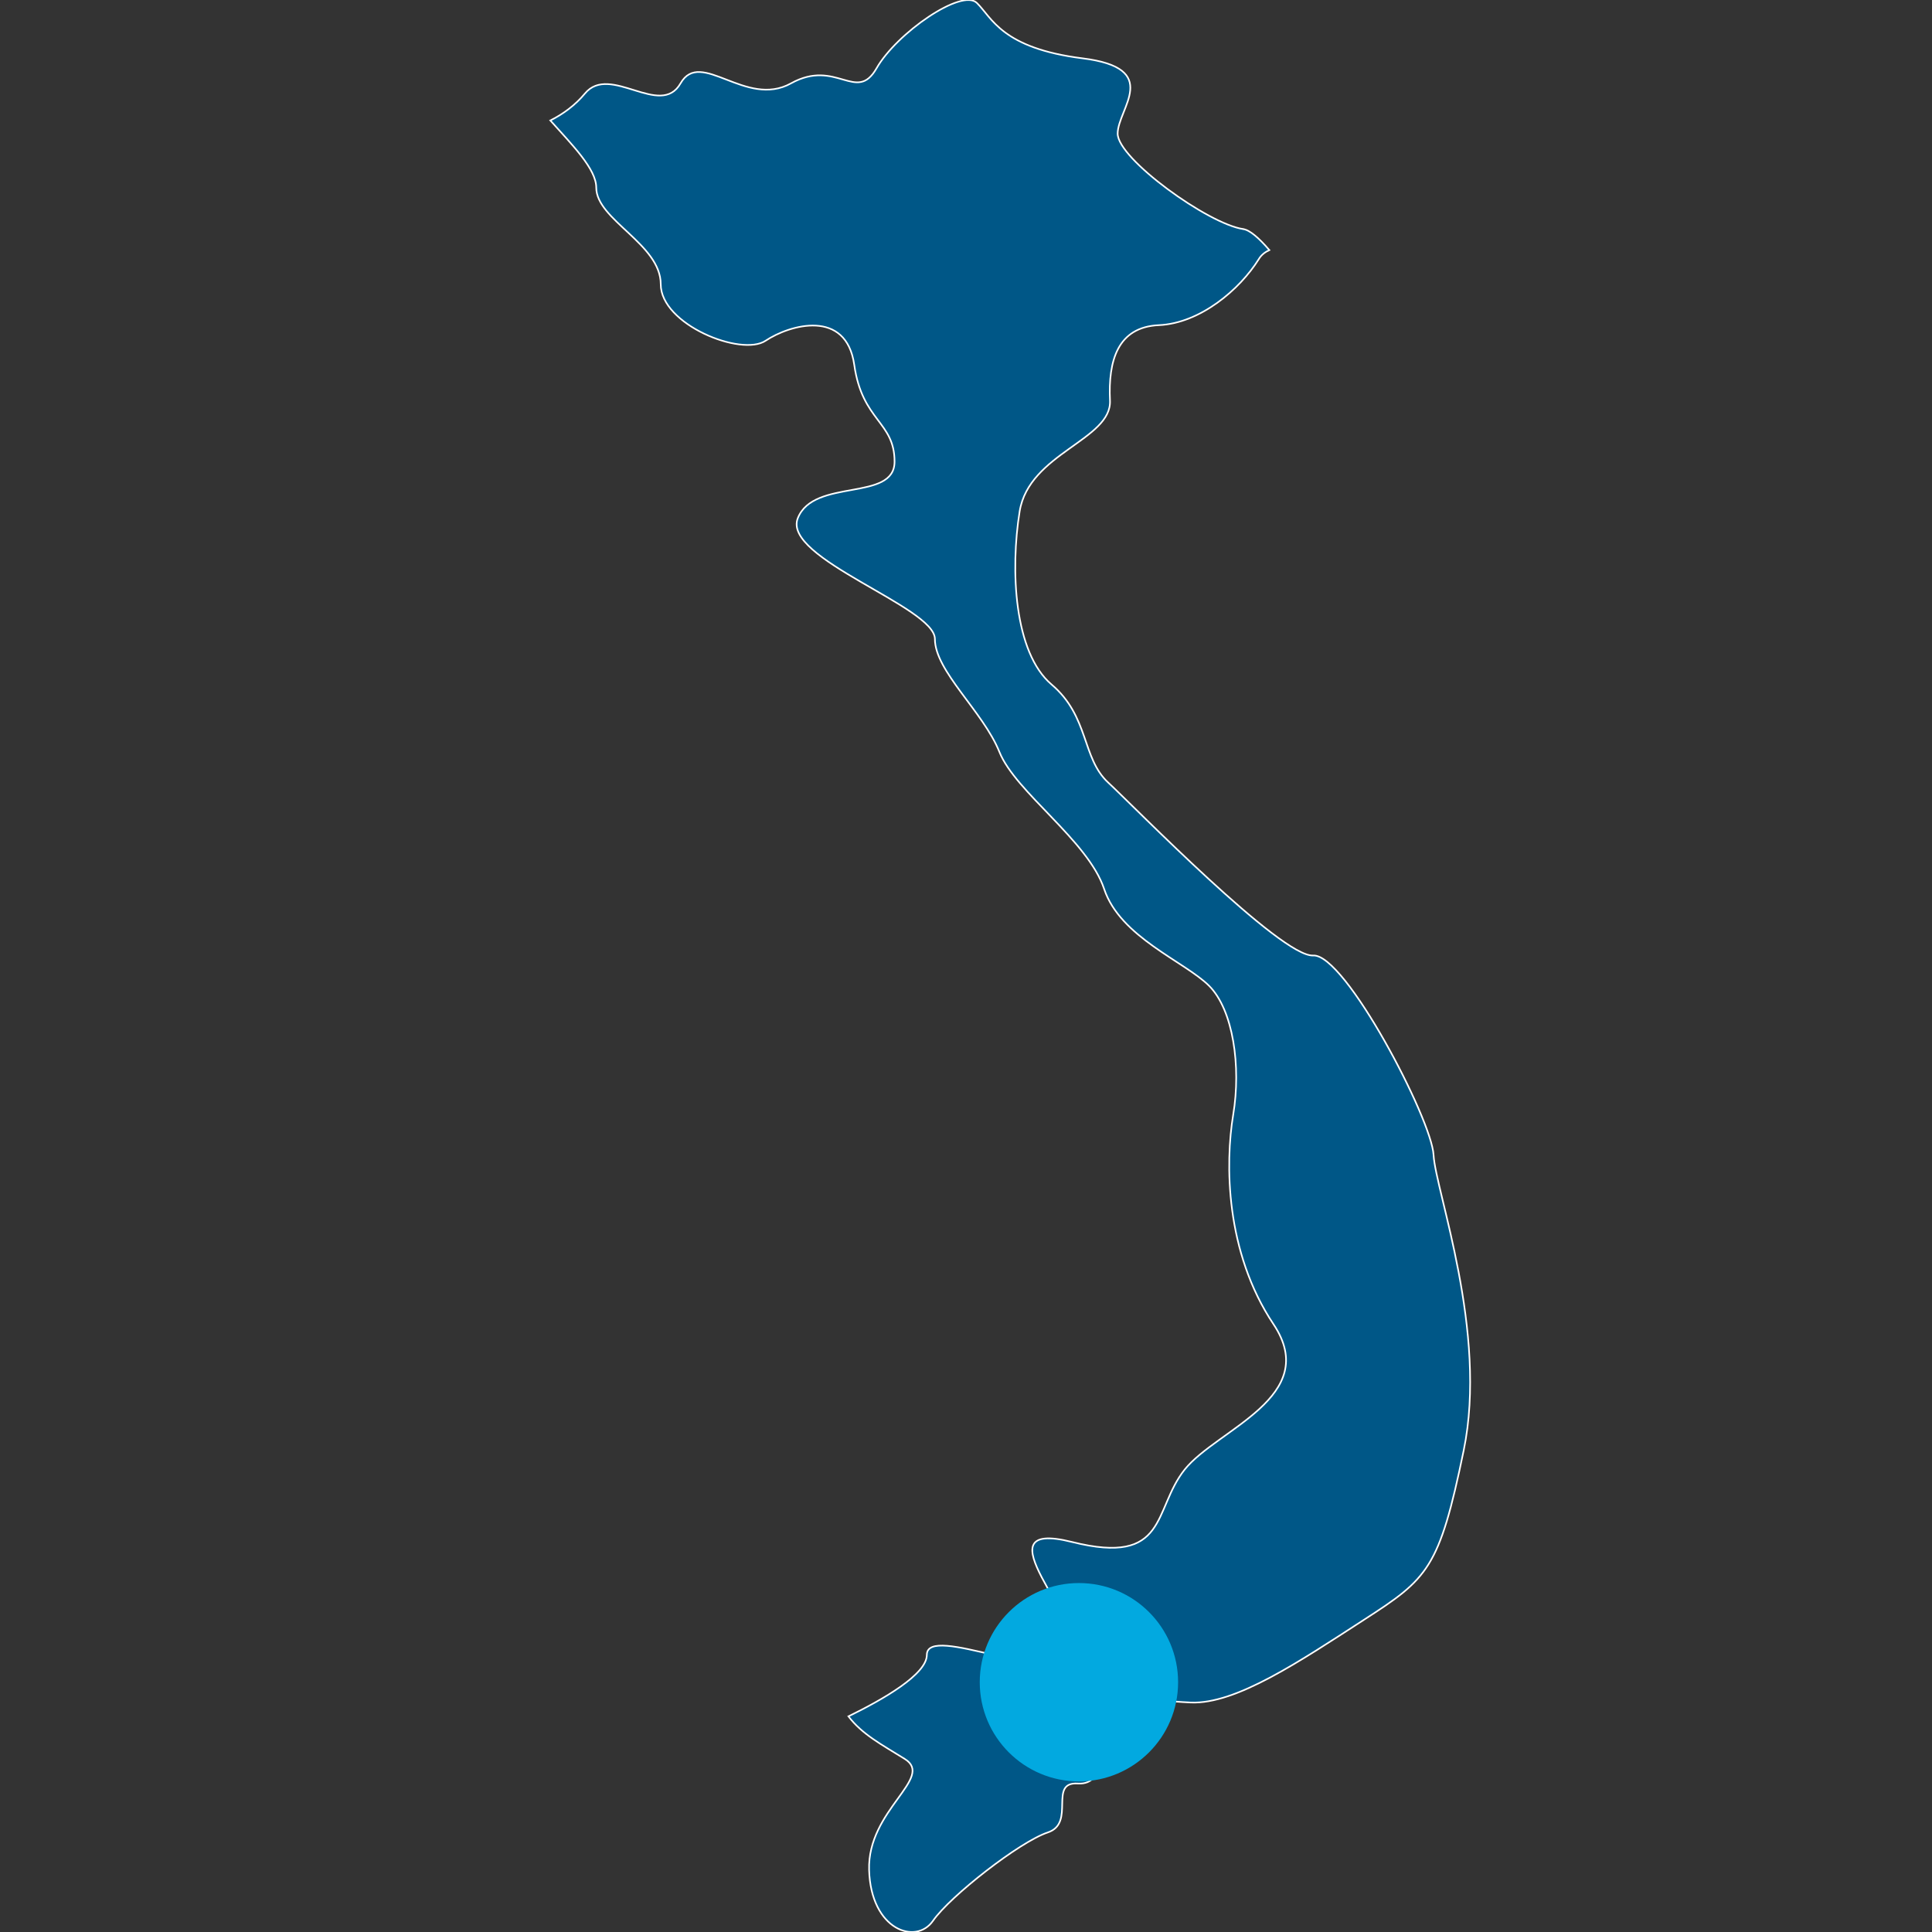 <?xml version="1.0" encoding="UTF-8"?>
<svg id="Layer_1" xmlns="http://www.w3.org/2000/svg" viewBox="0 0 600 600">
  <rect x="0" y="0" width="600" height="600" fill="#333333" stroke="none"/>
  <defs>
    <style>
      .cls-1 {
        fill: #005787;
        stroke: #fff;
        stroke-miterlimit: 10;
        stroke-width: .5px;
      }

      .cls-2 {
        fill: #02a9e0;
      }
    </style>
  </defs>
  <path class="cls-1" d="M386.11,71.14c-10.9-1.56-39.01-21.84-39.01-29.64s14.04-20.28-10.94-23.39c-24.94-3.14-28.07-12.51-32.75-17.17-4.68-4.7-24.98,9.36-31.2,20.28-6.25,10.92-12.49-3.14-26.55,4.66-14.04,7.81-28.07-10.92-34.31,0-6.25,10.95-21.87-6.22-29.68,3.14-2.95,3.58-6.83,6.44-10.76,8.39,6.82,7.63,14.26,15.07,14.26,20.86,0,10.02,20.03,17.5,20.03,30.01s25.04,22.56,32.57,17.53c7.5-4.99,25.04-10.01,27.53,7.52,2.49,17.54,12.51,17.54,12.51,30.05s-25.04,4.99-30.04,17.53c-5.01,12.51,42.57,27.55,42.57,37.53s15,22.56,20.03,35.07c5.01,12.54,27.55,27.55,32.54,42.59,5,15,25.04,22.52,32.57,30.04,7.5,7.48,10,25.02,7.5,40.06-2.49,15-2.51,42.55,12.53,65.07,15,22.52-17.53,32.57-27.57,45.08-10,12.51-4.99,30.04-35.03,22.52-30.06-7.52,5,25.05,0,35.07-5.01,10.02-45.07-10.01-45.07,0,0,6.04-13.54,13.81-24.35,19.09,4.3,5.64,10.37,8.79,17.5,13.23,9.38,5.86-11.66,15.8-11.08,34.49.56,18.69,14.59,23.39,19.85,15.76,5.26-7.59,26.9-24.55,35.67-27.44,8.76-2.93,0-15.8,9.34-15.18,9.35.58,6.44-13.45,10.52-21.04,4.1-7.63,10.52-4.7,24.55-4.12,14.03.58,33.88-12.83,53.76-25.7,19.86-12.83,23.37-15.76,30.96-52.57,7.61-36.84-8.77-80.66-9.35-91.75-.58-11.14-27.47-62.55-37.38-61.97-9.96.58-55.53-46.17-63.72-53.76-8.17-7.59-5.84-20.46-17.53-30.4-11.68-9.91-12.85-35.61-9.92-53.76,2.93-18.11,28.63-22.2,28.06-34.45-.58-12.29,2.33-22.81,15.18-23.39,12.87-.58,25.14-11.1,30.98-20.43.83-1.41,2.03-2.28,3.33-2.89-3.25-3.76-6.07-6.22-8.1-6.51Z"/>
  <circle class="cls-2" cx="335.07" cy="522.43" r="30.8"/>
</svg>